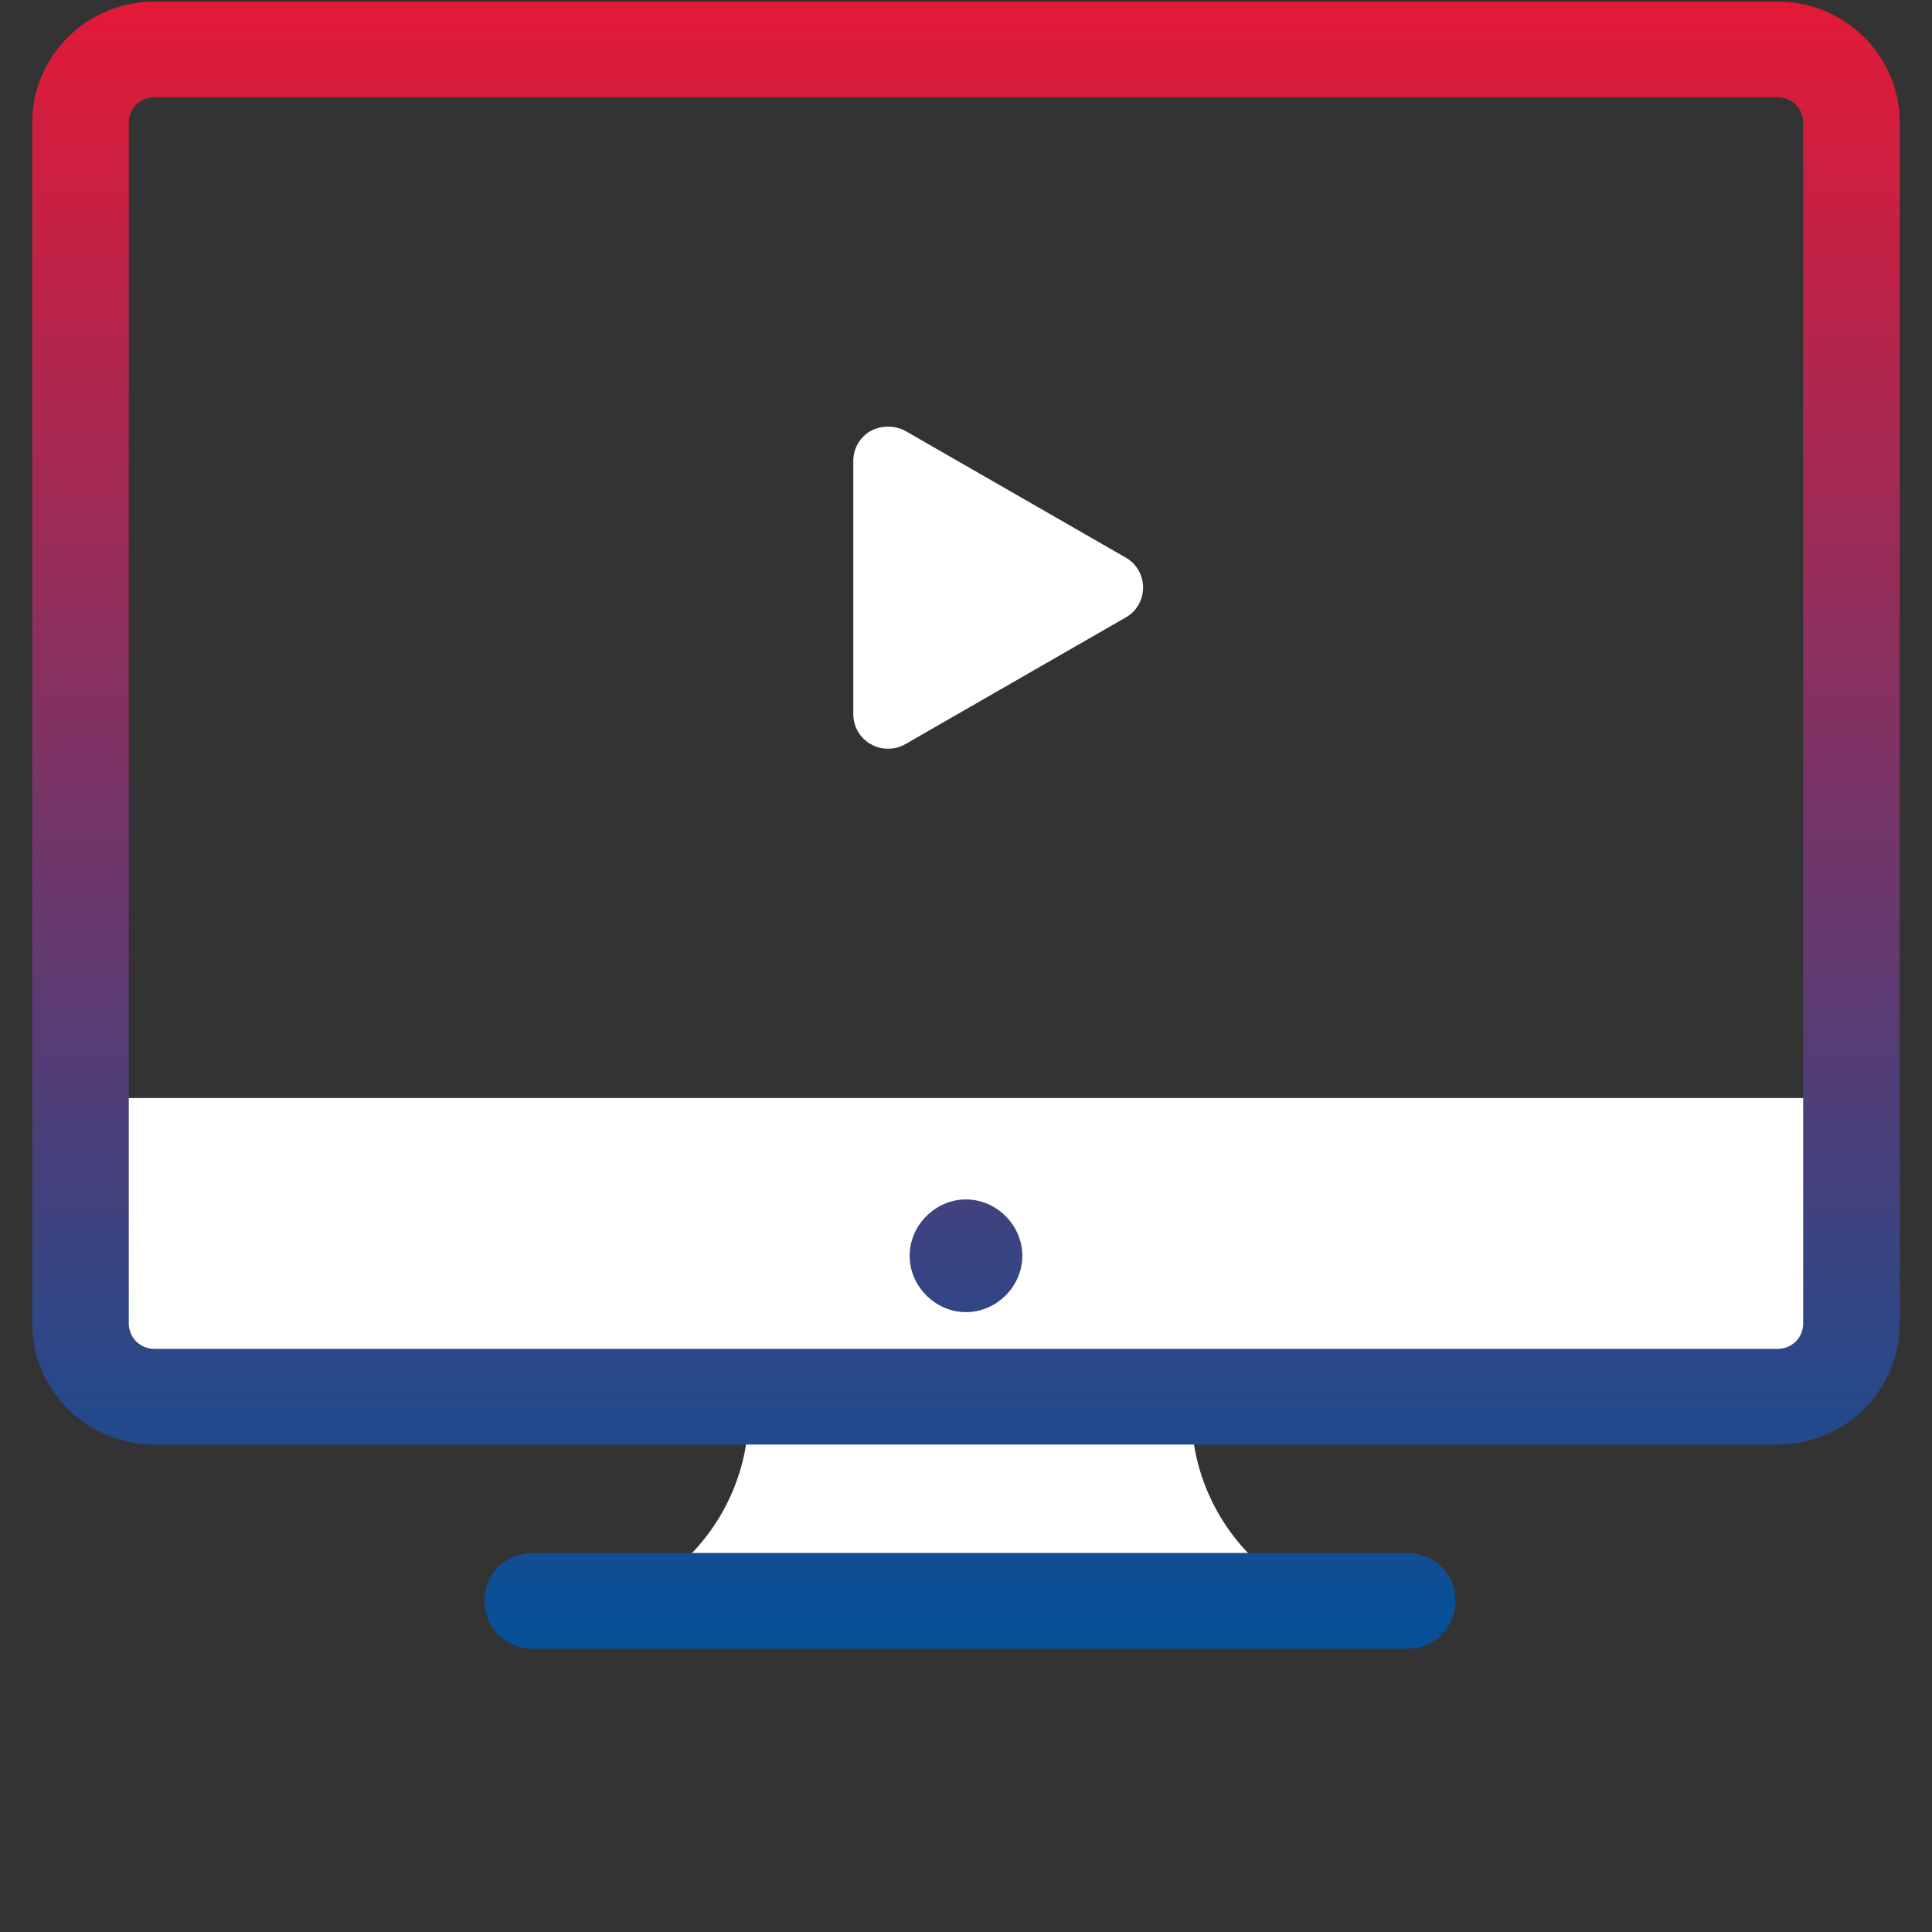 <svg xmlns="http://www.w3.org/2000/svg" width="80" height="80" viewBox="0 0 80 80">
    <rect x="0" y="0" width="80" height="80" fill="#333333" stroke="none"/>
    <defs>
        <linearGradient id="6gzkch4ila" x1="50%" x2="50%" y1="-1.442%" y2="102.382%">
            <stop offset="0%" stop-color="#E51936"/>
            <stop offset="100%" stop-color="#00529B"/>
        </linearGradient>
    </defs>
    <g fill="none" fill-rule="evenodd">
        <g>
            <g>
                <g>
                    <g>
                        <g>
                            <g>
                                <g>
                                    <path fill="#FFF" d="M20.733 66.867h.467c4.667 0 8.467-3.8 8.467-8.467H48c0 4.667 3.8 8.467 8.467 8.467h.466-36.2zM72.267 58.333h-67.2C3.4 58.333 2 56.933 2 55.267l.133-9.867h73.2v9.867c0 1.666-1.4 3.066-3.066 3.066z" transform="translate(-82 -269) translate(0 100) translate(32 41) translate(0 122) translate(0 6) translate(50) translate(1.333 .067)"/>
                                    <path fill="url(#6gzkch4ila)" fill-rule="nonzero" d="M56.933 68.2h-36.2c-1.133 0-2-.858-2-1.98 0-1.123.867-1.981 2-1.981h36.2c1.134 0 2 .858 2 1.98 0 1.123-.866 1.981-2 1.981zm15.334-8.45h-67.2C2.267 59.75 0 57.504 0 54.731V5.018C0 2.245 2.267 0 5.067 0h67.2c2.8 0 5.066 2.245 5.066 5.018v49.714c0 2.773-2.266 5.017-5.066 5.017zM5.067 3.96c-.6 0-1.067.462-1.067 1.057v49.714c0 .594.467 1.056 1.067 1.056h67.2c.6 0 1.066-.462 1.066-1.056V5.018c0-.595-.466-1.057-1.066-1.057h-67.2zm33.6 50.306c-1.267 0-2.334-1.067-2.334-2.334 0-1.266 1.067-2.333 2.334-2.333 1.266 0 2.333 1.067 2.333 2.333 0 1.267-1.067 2.334-2.333 2.334z" transform="translate(-82 -269) translate(0 100) translate(32 41) translate(0 122) translate(0 6) translate(50) translate(1.333 .067)"/>
                                    <path fill="#FFF" d="M45.28 23.021l-9.12-5.242c-.431-.239-1.009-.239-1.44 0-.431.238-.72.715-.72 1.24v10.485c0 .525.289 1.001.72 1.24.24.14.48.19.72.19s.48-.05.72-.19l9.12-5.243c.431-.238.72-.715.72-1.24s-.289-1.002-.72-1.24z" transform="translate(-82 -269) translate(0 100) translate(32 41) translate(0 122) translate(0 6) translate(50) translate(1.333 .067)"/>
                                </g>
                            </g>
                        </g>
                    </g>
                </g>
            </g>
        </g>
    </g>
</svg>
